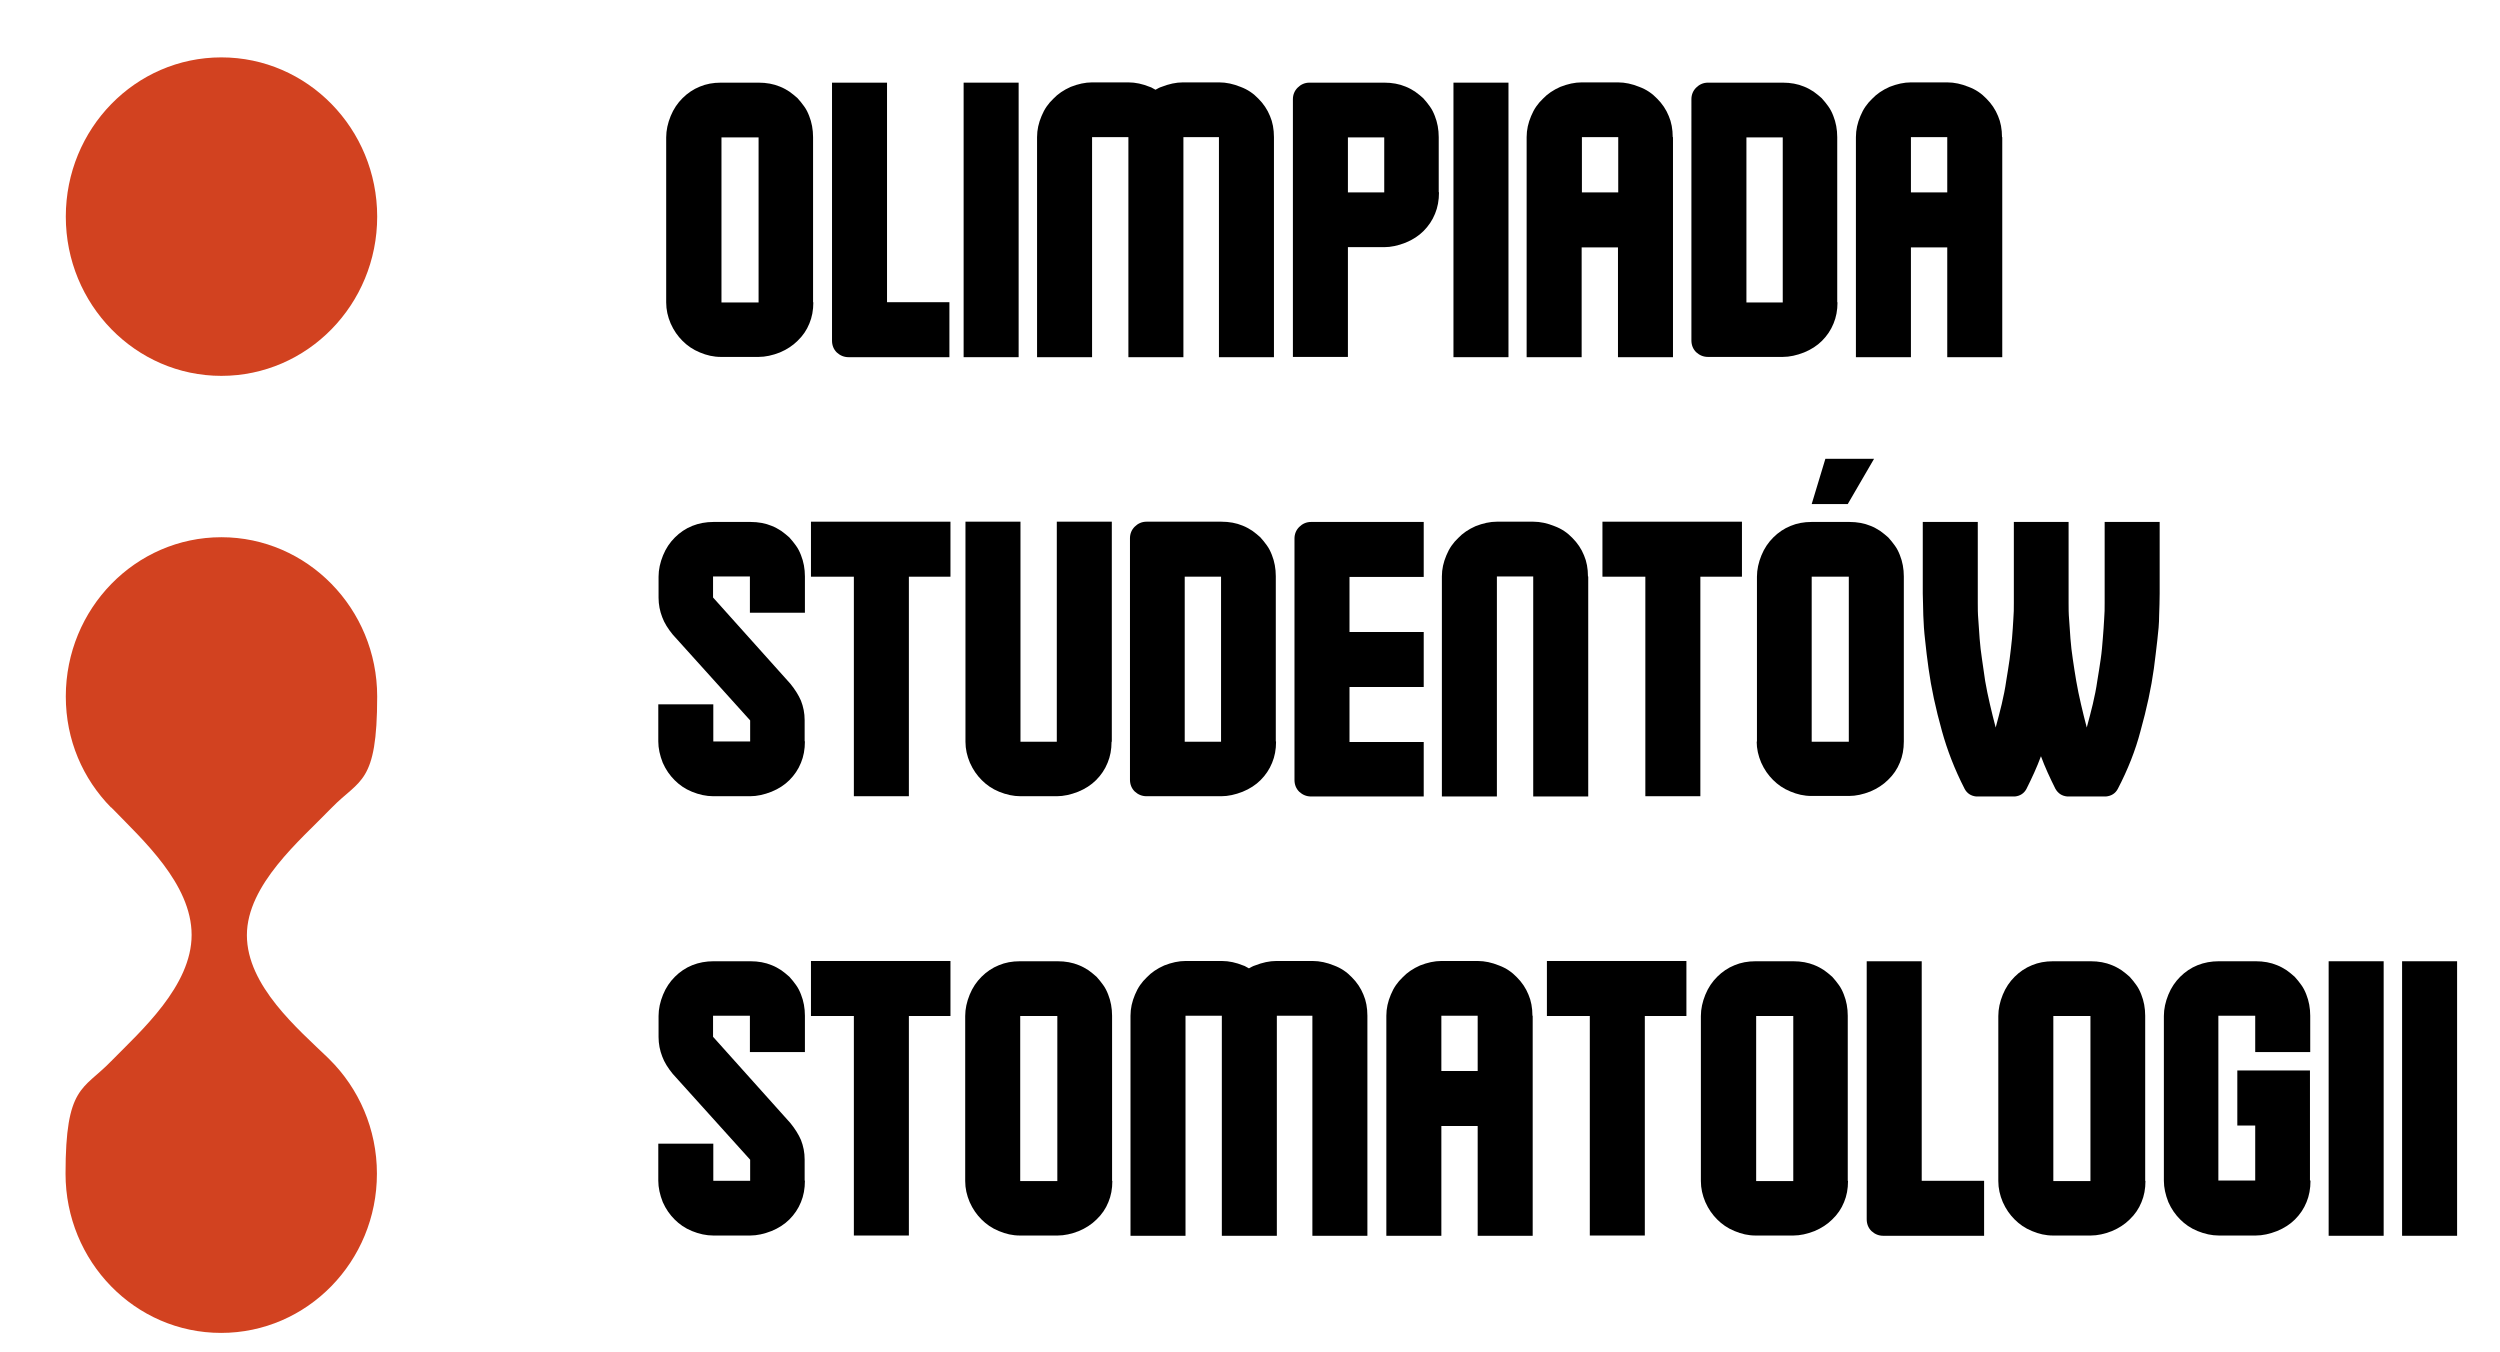 <?xml version="1.0" encoding="UTF-8"?>
<svg id="Warstwa_1" xmlns="http://www.w3.org/2000/svg" version="1.1" viewBox="0 0 949.8 513.5">
  <!-- Generator: Adobe Illustrator 29.5.1, SVG Export Plug-In . SVG Version: 2.1.0 Build 141)  -->
  <defs>
    <style>
      .st0 {
        fill: #d24220;
      }

      .st1 {
        fill: none;
      }
    </style>
  </defs>
  <path d="M309,114.9c0,3-.5,5.6-1.5,8-1,2.5-2.5,4.7-4.5,6.6-1.8,1.8-4.1,3.3-6.7,4.4-2.8,1.1-5.5,1.7-8.1,1.7h-14.3c-2.8,0-5.4-.6-8-1.7-2.7-1.1-4.8-2.6-6.6-4.4-1.8-1.8-3.3-3.9-4.5-6.6-1.1-2.6-1.7-5.2-1.7-8v-62.7c0-2.7.6-5.4,1.7-8.1,1.1-2.7,2.6-4.9,4.5-6.8,1.9-1.9,4.1-3.4,6.6-4.4,2.4-1,5-1.5,8-1.5h14.3c3,0,5.7.5,8.1,1.5,1.3.5,2.5,1.2,3.6,1.9,1.1.8,2.1,1.6,3.1,2.5.9,1,1.8,2.1,2.5,3.1.8,1.1,1.4,2.3,1.9,3.6,1,2.5,1.5,5.2,1.5,8.1v62.7ZM274.1,114.9h14.1v-62.7h-14.1v62.7Z"/>
  <path d="M360.7,114.8v20.9h-38.3c-1.7,0-3.2-.6-4.5-1.8-1.2-1.2-1.8-2.7-1.8-4.5V31.4h20.9v83.4h23.8Z"/>
  <path d="M387,31.4v104.3h-20.9V31.4h20.9Z"/>
  <path d="M449.6,52.1v83.6h-20.9V52.1h-13.8v83.6h-20.9V52.1c0-2.8.6-5.4,1.7-8,1.1-2.7,2.6-4.8,4.5-6.6,1.7-1.8,3.9-3.3,6.6-4.5,2.8-1.1,5.5-1.7,8.1-1.7h13.8c2.7,0,5.4.6,8.1,1.7.4.1.8.3,1.1.5.4.2.7.4,1.1.6.4-.2.8-.4,1.1-.6.4-.2.8-.4,1.2-.5,2.8-1.1,5.5-1.7,8.1-1.7h13.8c2.7,0,5.4.6,8.1,1.7,2.7,1,4.9,2.5,6.8,4.5,1.9,1.9,3.4,4.1,4.4,6.6,1,2.3,1.5,5,1.5,8v83.6h-20.9V52.1h-13.8Z"/>
  <path d="M546.7,73.1c0,3-.5,5.7-1.5,8.1-1,2.5-2.5,4.7-4.4,6.6-1.8,1.8-4.1,3.3-6.8,4.4-2.8,1.1-5.5,1.7-8.1,1.7h-13.8v41.7h-20.9V37.7c0-1.7.6-3.2,1.8-4.4,1.2-1.2,2.7-1.9,4.5-1.9h28.4c3,0,5.7.5,8.1,1.5,1.3.5,2.5,1.2,3.6,1.9,1.1.8,2.1,1.6,3.1,2.5.9,1,1.8,2.1,2.5,3.1.8,1.1,1.4,2.3,1.9,3.6,1,2.5,1.5,5.2,1.5,8.1v20.9ZM512.1,73.1h13.8v-20.9h-13.8v20.9Z"/>
  <path d="M573.1,31.4v104.3h-20.9V31.4h20.9Z"/>
  <path d="M635.6,52.1v83.6h-20.9v-41.7h-13.8v41.7h-20.9V52.1c0-2.8.6-5.4,1.7-8,1.1-2.7,2.6-4.8,4.5-6.6,1.7-1.8,3.9-3.3,6.6-4.5,2.8-1.1,5.5-1.7,8.1-1.7h13.8c2.7,0,5.4.6,8.1,1.7,2.7,1,4.9,2.5,6.8,4.5,1.9,1.9,3.4,4.1,4.4,6.6,1,2.3,1.5,5,1.5,8ZM601,73.1h13.8v-21h-13.8v21Z"/>
  <path d="M698.1,114.9c0,3-.5,5.6-1.5,8-1,2.5-2.5,4.7-4.4,6.6-1.8,1.8-4.1,3.3-6.8,4.4-2.8,1.1-5.5,1.7-8.1,1.7h-28.4c-1.7,0-3.2-.6-4.5-1.8-1.2-1.2-1.8-2.7-1.8-4.5V37.7c0-1.7.6-3.2,1.8-4.4,1.2-1.2,2.7-1.9,4.5-1.9h28.4c3,0,5.7.5,8.1,1.5,1.3.5,2.5,1.2,3.6,1.9,1.1.8,2.1,1.6,3.1,2.5.9,1,1.8,2.1,2.5,3.1.8,1.1,1.4,2.3,1.9,3.6,1,2.5,1.5,5.2,1.5,8.1v62.7ZM663.5,114.9h13.8v-62.7h-13.8v62.7Z"/>
  <path d="M760.7,52.1v83.6h-20.9v-41.7h-13.8v41.7h-20.9V52.1c0-2.8.6-5.4,1.7-8,1.1-2.7,2.6-4.8,4.5-6.6,1.7-1.8,3.9-3.3,6.6-4.5,2.8-1.1,5.5-1.7,8.1-1.7h13.8c2.7,0,5.4.6,8.1,1.7,2.7,1,4.9,2.5,6.8,4.5,1.9,1.9,3.4,4.1,4.4,6.6,1,2.3,1.5,5,1.5,8ZM726,73.1h13.8v-21h-13.8v21Z"/>
  <path d="M305.8,281.7c0,3-.5,5.7-1.5,8.1-1,2.5-2.5,4.7-4.4,6.6-1.8,1.8-4.1,3.3-6.8,4.4-2.8,1.1-5.5,1.7-8.1,1.7h-14c-2.7,0-5.4-.6-8.1-1.7-2.7-1.1-4.8-2.6-6.6-4.4-1.8-1.8-3.3-3.9-4.5-6.6-1.1-2.8-1.7-5.5-1.7-8.1v-14.1h20.9v14.1h14v-8l-29.4-32.6c-1.8-2.2-3.2-4.4-4-6.6-.9-2.3-1.4-4.8-1.4-7.4v-8c0-2.7.6-5.4,1.7-8.1,1.1-2.7,2.6-4.9,4.5-6.8,1.9-1.9,4.1-3.4,6.6-4.4,2.5-1,5.2-1.5,8.1-1.5h14c3,0,5.7.5,8.1,1.5,1.3.5,2.5,1.2,3.6,1.9,1.1.8,2.1,1.6,3.1,2.5.9,1,1.8,2.1,2.5,3.1.8,1.1,1.4,2.3,1.9,3.6,1,2.5,1.5,5.2,1.5,8.1v13.8h-20.9v-13.8h-14v8l29.4,32.8c1.7,2.1,3.1,4.3,4,6.4.9,2.3,1.4,4.7,1.4,7.4v8Z"/>
  <path d="M345.3,219.1v83.4h-20.9v-83.4h-16.3v-20.9h53v20.9h-15.9Z"/>
  <path d="M422.3,281.8c0,3-.5,5.6-1.5,8-1,2.5-2.5,4.7-4.4,6.6-1.8,1.8-4.1,3.3-6.8,4.4-2.8,1.1-5.5,1.7-8.1,1.7h-13.8c-2.7,0-5.4-.6-8.1-1.7-2.7-1.1-4.8-2.6-6.6-4.4-1.8-1.8-3.3-3.9-4.5-6.6-1.1-2.6-1.7-5.2-1.7-8v-83.6h20.9v83.6h13.8v-83.6h20.9v83.6Z"/>
  <path d="M484.8,281.8c0,3-.5,5.6-1.5,8-1,2.5-2.5,4.7-4.4,6.6-1.8,1.8-4.1,3.3-6.8,4.4-2.8,1.1-5.5,1.7-8.1,1.7h-28.4c-1.7,0-3.2-.6-4.5-1.8-1.2-1.2-1.8-2.7-1.8-4.5v-91.7c0-1.7.6-3.2,1.8-4.4,1.2-1.2,2.7-1.9,4.5-1.9h28.4c3,0,5.7.5,8.1,1.5,1.3.5,2.5,1.2,3.6,1.9,1.1.8,2.1,1.6,3.1,2.5.9,1,1.8,2.1,2.5,3.1.8,1.1,1.4,2.3,1.9,3.6,1,2.5,1.5,5.2,1.5,8.1v62.7ZM450.1,281.8h13.8v-62.7h-13.8v62.7Z"/>
  <path d="M540.9,281.7v20.9h-42.8c-1.7,0-3.2-.6-4.5-1.8-1.2-1.2-1.8-2.7-1.8-4.5v-91.7c0-1.7.6-3.2,1.8-4.4,1.2-1.2,2.7-1.9,4.5-1.9h42.8v20.9h-28.2v20.9h28.2v20.9h-28.2v20.9h28.2Z"/>
  <path d="M603.4,219v83.6h-20.9v-83.6h-13.8v83.6h-20.9v-83.6c0-2.8.6-5.4,1.7-8,1.1-2.7,2.6-4.8,4.5-6.6,1.7-1.8,3.9-3.3,6.6-4.5,2.8-1.1,5.5-1.7,8.1-1.7h13.8c2.7,0,5.4.6,8.1,1.7,2.7,1,4.9,2.5,6.8,4.5,1.9,1.9,3.4,4.1,4.4,6.6,1,2.3,1.5,5,1.5,8Z"/>
  <path d="M646,219.1v83.4h-20.9v-83.4h-16.3v-20.9h53v20.9h-15.9Z"/>
  <path d="M702.1,191.5h-13.8l5.2-17.2h18.5l-10,17.2ZM667.5,281.8v-62.7c0-2.7.6-5.4,1.7-8.1,1.1-2.7,2.6-4.9,4.5-6.8,1.9-1.9,4.1-3.4,6.6-4.4,2.4-1,5-1.5,8-1.5h14.3c3,0,5.7.5,8.1,1.5,1.3.5,2.5,1.2,3.6,1.9,1.1.8,2.1,1.6,3.1,2.5.9,1,1.8,2.1,2.5,3.1.8,1.1,1.4,2.3,1.9,3.6,1,2.5,1.5,5.2,1.5,8.1v62.7c0,3-.5,5.6-1.5,8-1,2.5-2.5,4.7-4.5,6.6-1.8,1.8-4.1,3.3-6.7,4.4-2.8,1.1-5.5,1.7-8.1,1.7h-14.3c-2.8,0-5.4-.6-8-1.7-2.7-1.1-4.8-2.6-6.6-4.4-1.8-1.8-3.3-3.9-4.5-6.6-1.1-2.6-1.7-5.2-1.7-8ZM688.3,281.8h14.1v-62.7h-14.1v62.7Z"/>
  <path d="M765,198.3h20.9v30.8c0,1.9,0,4,.2,6.3.2,2.3.3,4.7.5,7.2.2,2.6.5,5.2.9,7.8.4,2.7.8,5.4,1.3,8.3.5,2.9,1.1,5.8,1.8,8.8.7,3,1.4,5.9,2.2,8.9.8-3,1.6-5.9,2.3-8.9.7-3,1.3-5.9,1.7-8.8.5-2.9.9-5.6,1.3-8.3.4-2.7.6-5.3.8-7.8.2-2.6.4-5,.5-7.2.2-2.3.2-4.3.2-6.3v-30.8h20.9v20.9c0,1.7,0,3.8,0,6.3,0,2.5-.1,5.2-.2,8.3,0,3-.3,6.1-.7,9.5-.4,3.4-.8,7-1.3,10.7-1,7.3-2.7,15.2-5.1,23.8-1.9,7.3-4.8,14.6-8.6,21.9-.9,1.7-2.4,2.7-4.5,2.9h-14.7c-2.1-.2-3.5-1.2-4.5-2.9-2.1-4.2-4-8.3-5.5-12.4-1.5,4.1-3.4,8.2-5.5,12.4-.9,1.7-2.4,2.7-4.4,2.9h-14.7c-2-.2-3.5-1.2-4.4-2.9-3.8-7.4-6.6-14.7-8.6-21.9-2.4-8.6-4.1-16.5-5.1-23.8-.5-3.8-1-7.4-1.3-10.7-.4-3.4-.6-6.5-.7-9.5,0-3.1-.2-5.8-.2-8.3,0-2.5,0-4.6,0-6.3v-20.9h20.9v30.8c0,1.9,0,4,.2,6.3.2,2.3.3,4.7.5,7.2.2,2.6.5,5.2.9,7.8.4,2.7.8,5.4,1.2,8.3.5,2.9,1.1,5.8,1.8,8.8.7,3,1.4,5.9,2.2,8.9.8-3,1.6-5.9,2.3-8.9.7-3,1.3-5.9,1.7-8.8.5-2.9.9-5.6,1.3-8.3.4-2.7.6-5.3.9-7.8.2-2.6.4-5,.5-7.2.2-2.3.2-4.3.2-6.3v-30.8Z"/>
  <path d="M305.8,448.6c0,3-.5,5.7-1.5,8.1-1,2.5-2.5,4.7-4.4,6.6-1.8,1.8-4.1,3.3-6.8,4.4-2.8,1.1-5.5,1.7-8.1,1.7h-14c-2.7,0-5.4-.6-8.1-1.7-2.7-1.1-4.8-2.6-6.6-4.4-1.8-1.8-3.3-3.9-4.5-6.6-1.1-2.8-1.7-5.5-1.7-8.1v-14.1h20.9v14.1h14v-8l-29.4-32.6c-1.8-2.2-3.2-4.4-4-6.6-.9-2.3-1.4-4.8-1.4-7.4v-8c0-2.7.6-5.4,1.7-8.1,1.1-2.7,2.6-4.9,4.5-6.8,1.9-1.9,4.1-3.4,6.6-4.4,2.5-1,5.2-1.5,8.1-1.5h14c3,0,5.7.5,8.1,1.5,1.3.5,2.5,1.2,3.6,1.9,1.1.8,2.1,1.6,3.1,2.5.9,1,1.8,2.1,2.5,3.1.8,1.1,1.4,2.3,1.9,3.6,1,2.5,1.5,5.2,1.5,8.1v13.8h-20.9v-13.8h-14v8l29.4,32.8c1.7,2.1,3.1,4.3,4,6.4.9,2.3,1.4,4.7,1.4,7.4v8Z"/>
  <path d="M345.3,386v83.4h-20.9v-83.4h-16.3v-20.9h53v20.9h-15.9Z"/>
  <path d="M422.6,448.7c0,3-.5,5.6-1.5,8-1,2.5-2.5,4.7-4.5,6.6-1.8,1.8-4.1,3.3-6.7,4.4-2.8,1.1-5.5,1.7-8.1,1.7h-14.3c-2.8,0-5.4-.6-8-1.7-2.7-1.1-4.8-2.6-6.6-4.4-1.8-1.8-3.3-3.9-4.5-6.6-1.1-2.6-1.7-5.2-1.7-8v-62.7c0-2.7.6-5.4,1.7-8.1,1.1-2.7,2.6-4.9,4.5-6.8,1.9-1.9,4.1-3.4,6.6-4.4,2.4-1,5-1.5,8-1.5h14.3c3,0,5.7.5,8.1,1.5,1.3.5,2.5,1.2,3.6,1.9,1.1.8,2.1,1.6,3.1,2.5.9,1,1.8,2.1,2.5,3.1.8,1.1,1.4,2.3,1.9,3.6,1,2.5,1.5,5.2,1.5,8.1v62.7ZM387.6,448.7h14.1v-62.7h-14.1v62.7Z"/>
  <path d="M485.1,385.9v83.6h-20.9v-83.6h-13.8v83.6h-20.9v-83.6c0-2.8.6-5.4,1.7-8,1.1-2.7,2.6-4.8,4.5-6.6,1.7-1.8,3.9-3.3,6.6-4.5,2.8-1.1,5.5-1.7,8.1-1.7h13.8c2.7,0,5.4.6,8.1,1.7.4.1.8.3,1.1.5.4.2.7.4,1.1.6.4-.2.8-.4,1.1-.6.4-.2.8-.4,1.2-.5,2.8-1.1,5.5-1.7,8.1-1.7h13.8c2.7,0,5.4.6,8.1,1.7,2.7,1,4.9,2.5,6.8,4.5,1.9,1.9,3.4,4.1,4.4,6.6,1,2.3,1.5,5,1.5,8v83.6h-20.9v-83.6h-13.8Z"/>
  <path d="M582.3,385.9v83.6h-20.9v-41.7h-13.8v41.7h-20.9v-83.6c0-2.8.6-5.4,1.7-8,1.1-2.7,2.6-4.8,4.5-6.6,1.7-1.8,3.9-3.3,6.6-4.5,2.8-1.1,5.5-1.7,8.1-1.7h13.8c2.7,0,5.4.6,8.1,1.7,2.7,1,4.9,2.5,6.8,4.5,1.9,1.9,3.4,4.1,4.4,6.6,1,2.3,1.5,5,1.5,8ZM547.6,406.9h13.8v-21h-13.8v21Z"/>
  <path d="M624.9,386v83.4h-20.9v-83.4h-16.3v-20.9h53v20.9h-15.9Z"/>
  <path d="M702.1,448.7c0,3-.5,5.6-1.5,8-1,2.5-2.5,4.7-4.5,6.6-1.8,1.8-4.1,3.3-6.7,4.4-2.8,1.1-5.5,1.7-8.1,1.7h-14.3c-2.8,0-5.4-.6-8-1.7-2.7-1.1-4.8-2.6-6.6-4.4-1.8-1.8-3.3-3.9-4.5-6.6-1.1-2.6-1.7-5.2-1.7-8v-62.7c0-2.7.6-5.4,1.7-8.1,1.1-2.7,2.6-4.9,4.5-6.8,1.9-1.9,4.1-3.4,6.6-4.4,2.4-1,5-1.5,8-1.5h14.3c3,0,5.7.5,8.1,1.5,1.3.5,2.5,1.2,3.6,1.9,1.1.8,2.1,1.6,3.1,2.5.9,1,1.8,2.1,2.5,3.1.8,1.1,1.4,2.3,1.9,3.6,1,2.5,1.5,5.2,1.5,8.1v62.7ZM667.2,448.7h14.1v-62.7h-14.1v62.7Z"/>
  <path d="M753.8,448.6v20.9h-38.3c-1.7,0-3.2-.6-4.5-1.8-1.2-1.2-1.8-2.7-1.8-4.5v-98h20.9v83.4h23.8Z"/>
  <path d="M815.1,448.7c0,3-.5,5.6-1.5,8-1,2.5-2.5,4.7-4.5,6.6-1.8,1.8-4.1,3.3-6.7,4.4-2.8,1.1-5.5,1.7-8.1,1.7h-14.3c-2.8,0-5.4-.6-8-1.7-2.7-1.1-4.8-2.6-6.6-4.4-1.8-1.8-3.3-3.9-4.5-6.6-1.1-2.6-1.7-5.2-1.7-8v-62.7c0-2.7.6-5.4,1.7-8.1,1.1-2.7,2.6-4.9,4.5-6.8,1.9-1.9,4.1-3.4,6.6-4.4,2.4-1,5-1.5,8-1.5h14.3c3,0,5.7.5,8.1,1.5,1.3.5,2.5,1.2,3.6,1.9,1.1.8,2.1,1.6,3.1,2.5.9,1,1.8,2.1,2.5,3.1.8,1.1,1.4,2.3,1.9,3.6,1,2.5,1.5,5.2,1.5,8.1v62.7ZM780.1,448.7h14.1v-62.7h-14.1v62.7Z"/>
  <path d="M877.8,448.6c0,3-.5,5.7-1.5,8.1-1,2.5-2.5,4.7-4.4,6.6-1.8,1.8-4.1,3.3-6.8,4.4-2.8,1.1-5.5,1.7-8.1,1.7h-14c-2.7,0-5.4-.6-8.1-1.7-2.7-1.1-4.8-2.6-6.6-4.4-1.8-1.8-3.3-3.9-4.5-6.6-1.1-2.8-1.7-5.5-1.7-8.1v-62.6c0-2.7.6-5.4,1.7-8.1,1.1-2.7,2.6-4.9,4.5-6.8,1.9-1.9,4.1-3.4,6.6-4.4,2.5-1,5.2-1.5,8.1-1.5h14c3,0,5.7.5,8.1,1.5,1.3.5,2.5,1.2,3.6,1.9,1.1.8,2.1,1.6,3.1,2.5.9,1,1.8,2.1,2.5,3.1.8,1.1,1.4,2.3,1.9,3.6,1,2.5,1.5,5.2,1.5,8.1v13.8h-20.9v-13.8h-14v62.6h14v-20.9h-6.8v-20.9h27.6v41.7Z"/>
  <path d="M905.6,365.2v104.3h-20.9v-104.3h20.9Z"/>
  <path d="M933.5,365.2v104.3h-20.9v-104.3h20.9Z"/>
  <path d="M934.5,469.4"/>
  <rect class="st1" x="24.9" y="21.9" width="118.4" height="484.5"/>
  <path class="st0" d="M84.1,142.8c32.7,0,59.2-27.1,59.2-60.5s-26.5-60.5-59.2-60.5-59.1,27.1-59.1,60.5,26.5,60.5,59.1,60.5ZM42.2,306.8c-10.7-10.9-17.2-25.6-17.2-42.2,0-33.4,26.5-60.5,59.1-60.5s59.2,27.1,59.2,60.5-6.6,31.3-17.2,42.2c0,0-.1.1-.2.2-.3.3-.6.6-.9.9,0,0,0,0,0,0-10.7,11.1-31.2,28.2-31.2,47.4s19.4,35.6,30.8,46.6l.6.6c11.1,11,18,26.4,18,43.4,0,33.4-26.5,60.5-59.2,60.5s-59.1-27.1-59.1-60.5,6.6-31.7,17.2-42.6c0,0,.1-.1.2-.2.1,0,.2-.2.3-.3,10.9-11.1,30.2-28.2,30.2-47.6s-18.8-36.3-29.5-47.4c-.4-.4-.7-.7-1.1-1.1"/>
</svg>